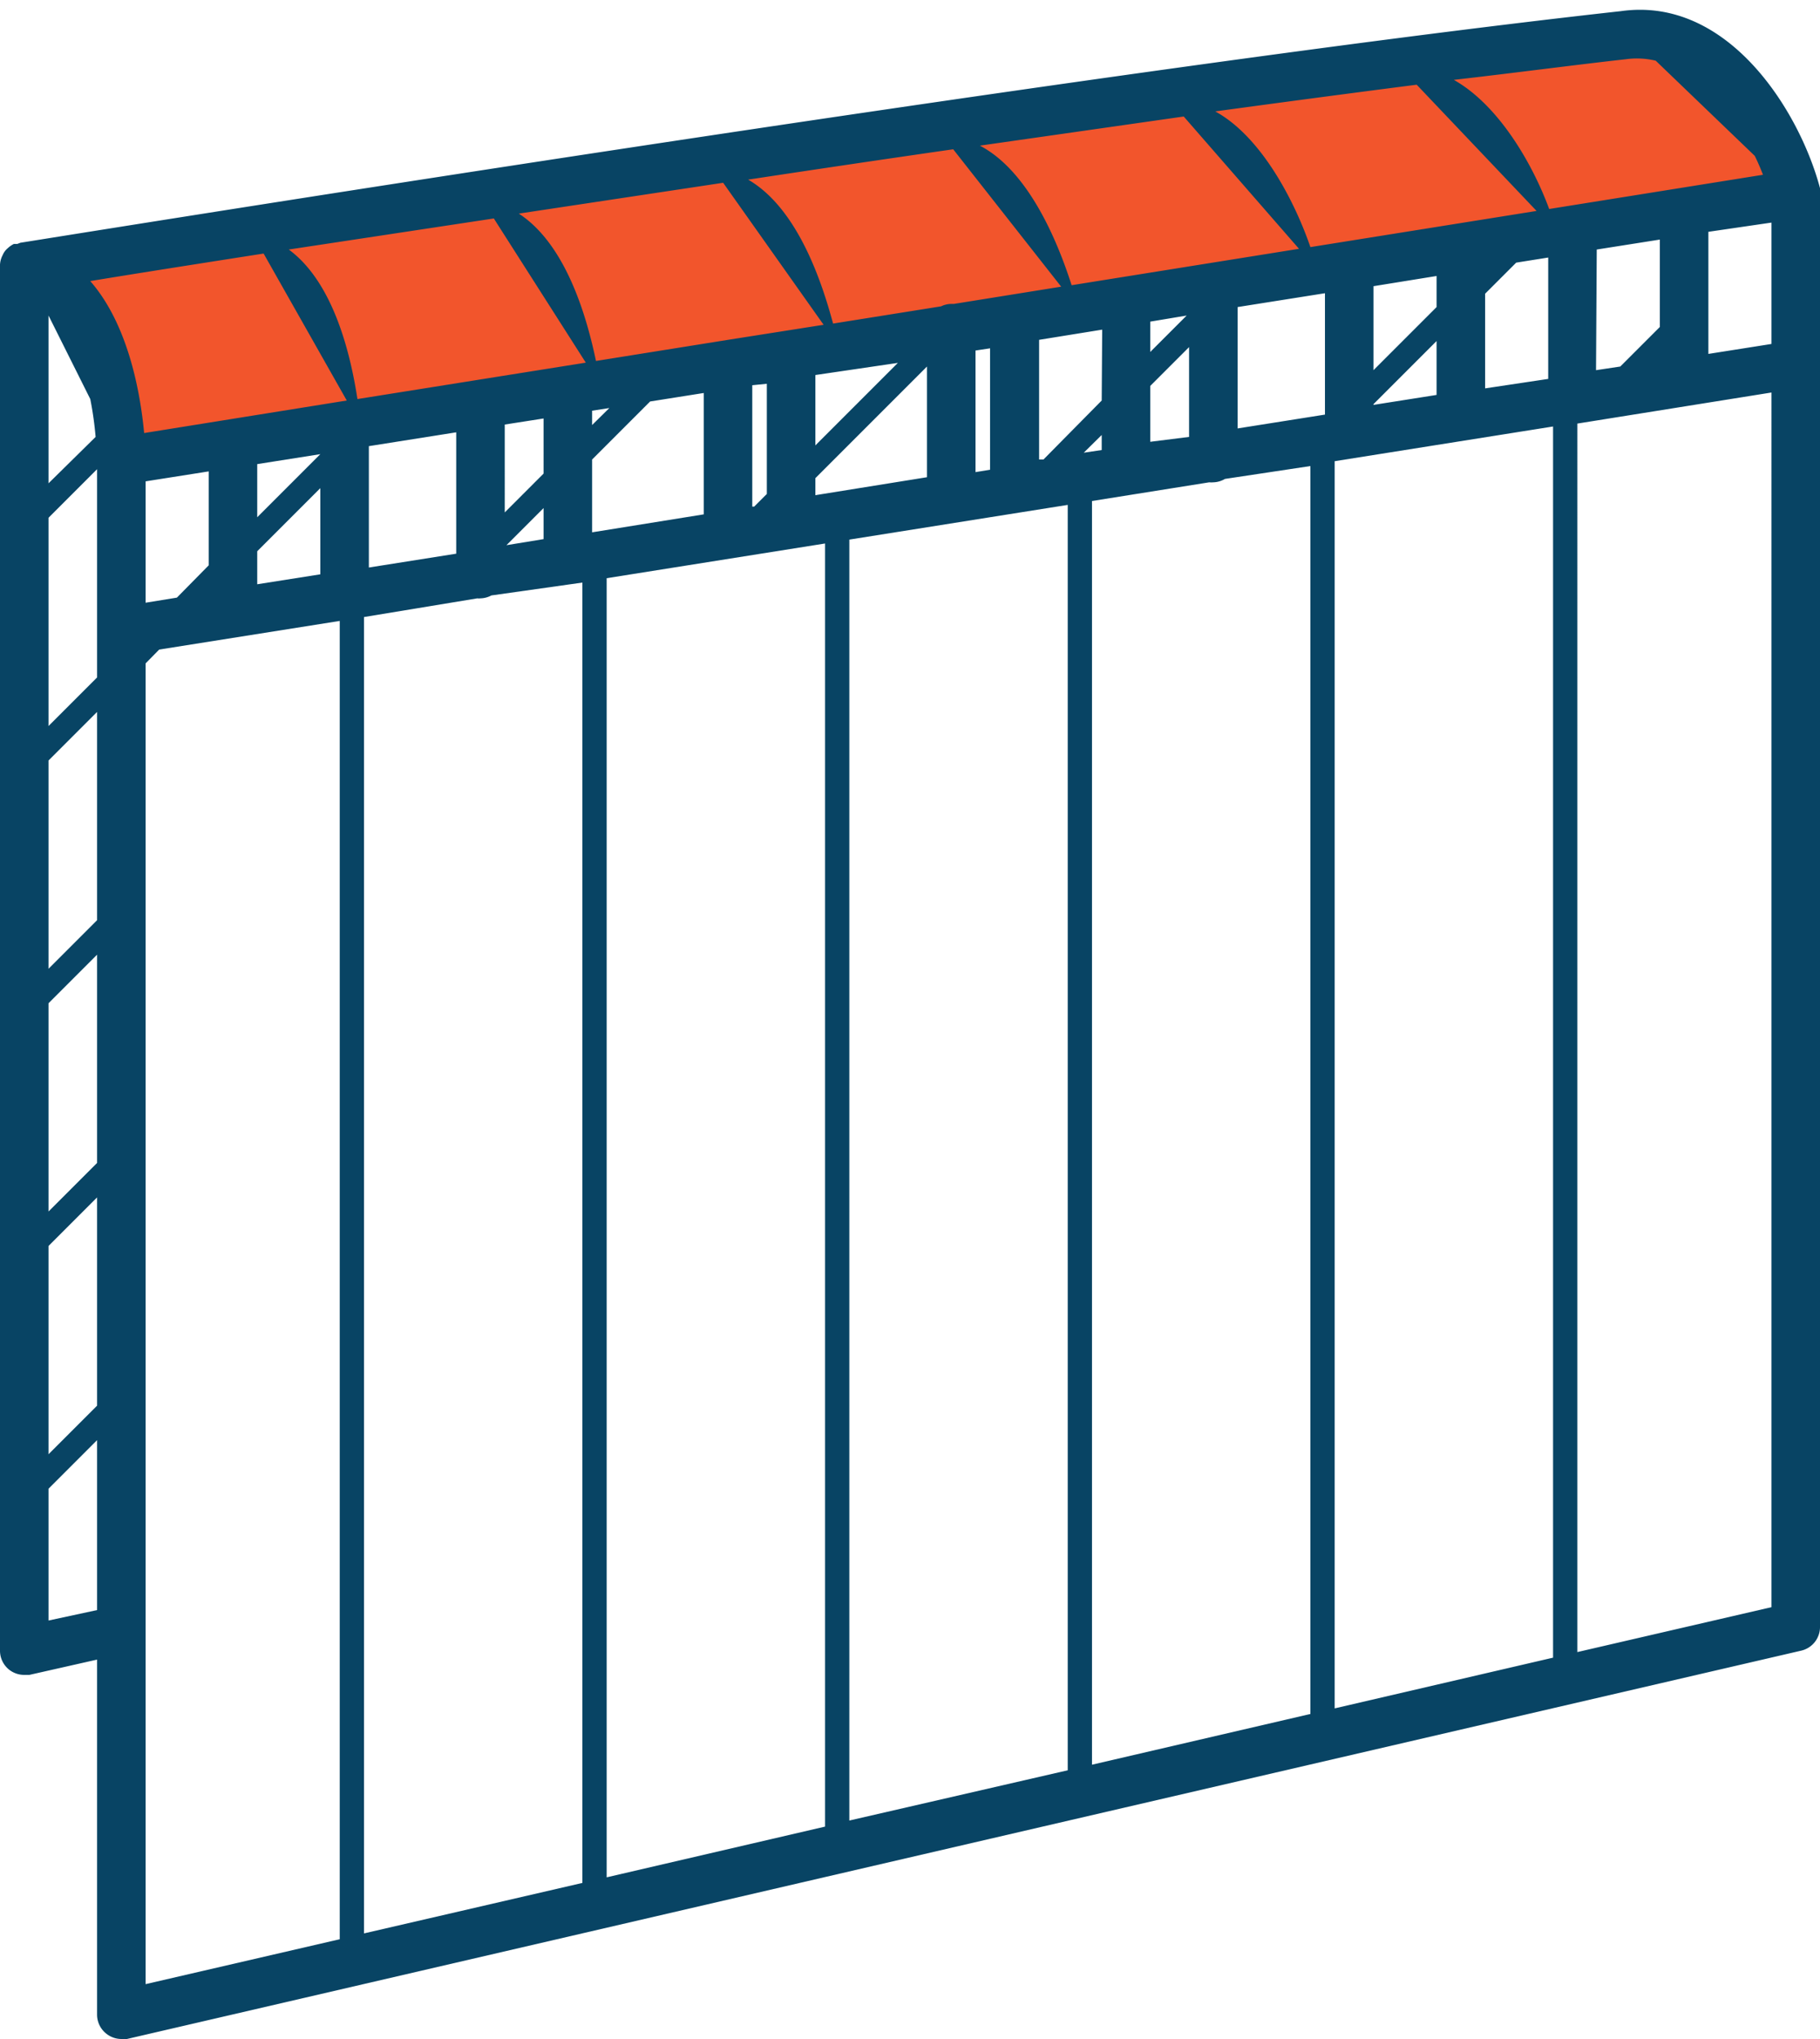 <svg id="expand" xmlns="http://www.w3.org/2000/svg" viewBox="0 0 75 84"><defs><style>.cls-1{fill:#f2552c;}.cls-2{fill:#084464;}</style></defs><title>icons</title><g id="small_copy" data-name="small copy"><path class="cls-1" d="M74,8,5,19s0-7-4-8c0,0,43.57-7.08,65.9-9.55C70.6.91,73.25,5.08,74,8Z"/><path class="cls-2" d="M75,7.87a.48.48,0,0,0,0-.12C74.16,4.59,71.22-.17,66.79.46,44.69,2.9,1.28,9.94.84,10l-.13.05-.14,0a1.13,1.13,0,0,0-.2.13l-.09.08a.74.74,0,0,0-.17.25l0,0A.94.94,0,0,0,0,11V68a1,1,0,0,0,.37.78A1,1,0,0,0,1,69l.21,0L4,68.37V83a1,1,0,0,0,.38.78A1,1,0,0,0,5,84a.91.91,0,0,0,.23,0l69-16A1,1,0,0,0,75,67V8A.5.5,0,0,0,75,7.87ZM2,21.33l2-2v8.58l-2,2Zm0,10,2-2v8.58l-2,2Zm0,10,2-2v8.58l-2,2ZM3.94,18,2,19.91V13l1.72,3.44A14.08,14.08,0,0,1,3.94,18ZM2,51.33l2-2v8.58l-2,2Zm4-26.5v-5l2.6-.41v3.87L7.29,24.62ZM61.2,16v-3.9l1.28-1.28,1.32-.21v5Zm-13.8,2.2v-2.3l1.6-1.6V18Zm-13.8,2.2v-.7l4.6-4.6v4.56ZM18.8,17.81v5l-3.6.57v-5Zm6.31-1-.71.7v-.59Zm-2.71,2.7-1.6,1.6V17.49l1.6-.25Zm0,1.42v1.28l-1.53.25Zm2,1v-3l2.39-2.39L29,16.19v5Zm7.2-6.12v4.54l-.52.52H31v-5Zm5.4-.86-3.4,3.4V15.45Zm3.2-.51.6-.09v5l-.6.1ZM48.9,13l-1.5,1.5V13.25Zm-3.5,3.5L43,18.93l-.18,0V14l2.6-.42Zm-.74,2.15.74-.73v.62Zm6.34-6,3.6-.57v5l-3.6.57Zm8.2,0-2.6,2.6V11.79l2.6-.42Zm-2.6,4,2.6-2.6v2.22l-2.6.41ZM54,10.18c-.63-1.84-2-4.54-3.92-5.59,2.86-.39,5.65-.76,8.3-1.1l4.94,5.2Zm-.47.07-9.37,1.5C43.6,10,42.41,7.06,40.38,6l8.4-1.2Zm-9.8,1.56-4.42.71-.1,0a1,1,0,0,0-.43.1l-4.45.71c-.46-1.71-1.46-4.75-3.5-5.93,2.77-.42,5.6-.84,8.45-1.25Zm-9.79,1.57L30,14H30l-5.44.87c-.35-1.66-1.18-4.77-3.18-6.07L29.8,7.53Zm-9.8,1.56-9.41,1.5c-.25-1.62-.91-4.75-2.83-6.16L20.35,9ZM13.2,18.71l-2.6,2.6V19.12l2.6-.41Zm-2.6,4,2.6-2.6v3.55l-2.6.41Zm9.07,1.94a.5.5,0,0,0,.13,0,1,1,0,0,0,.45-.12L24,24V77.57l-9,2.08V25.42ZM25,23.82l9-1.43V75.25l-9,2.09Zm10-1.59,9-1.43V72.93L35,75Zm10-1.59,4.83-.77a1,1,0,0,0,.17,0,1,1,0,0,0,.48-.14L54,19.2V70.61L45,72.7ZM55,19l9-1.43V68.29l-9,2.09Zm10.8-8.72,2.6-.41v3.6l-1.63,1.63-1,.15Zm4.6-.73L73,9.17v5l-2.6.41ZM67,2.44a3.36,3.36,0,0,1,1.23.06l4.08,3.92c.13.26.24.52.34.78L63.84,8.61c-.69-1.87-2.08-4.28-3.93-5.32C62.45,3,64.85,2.68,67,2.44Zm-56.14,8,3.43,6.06L5.94,17.84c-.15-1.59-.63-4.44-2.22-6.26C5.41,11.3,7.89,10.91,10.9,10.44ZM2,66.76V61.33l2-2v7ZM6,27.33l.56-.57L14,25.58V79.89L6,81.74ZM73,66.21l-8,1.85V17.45l8-1.28Z"/></g></svg>